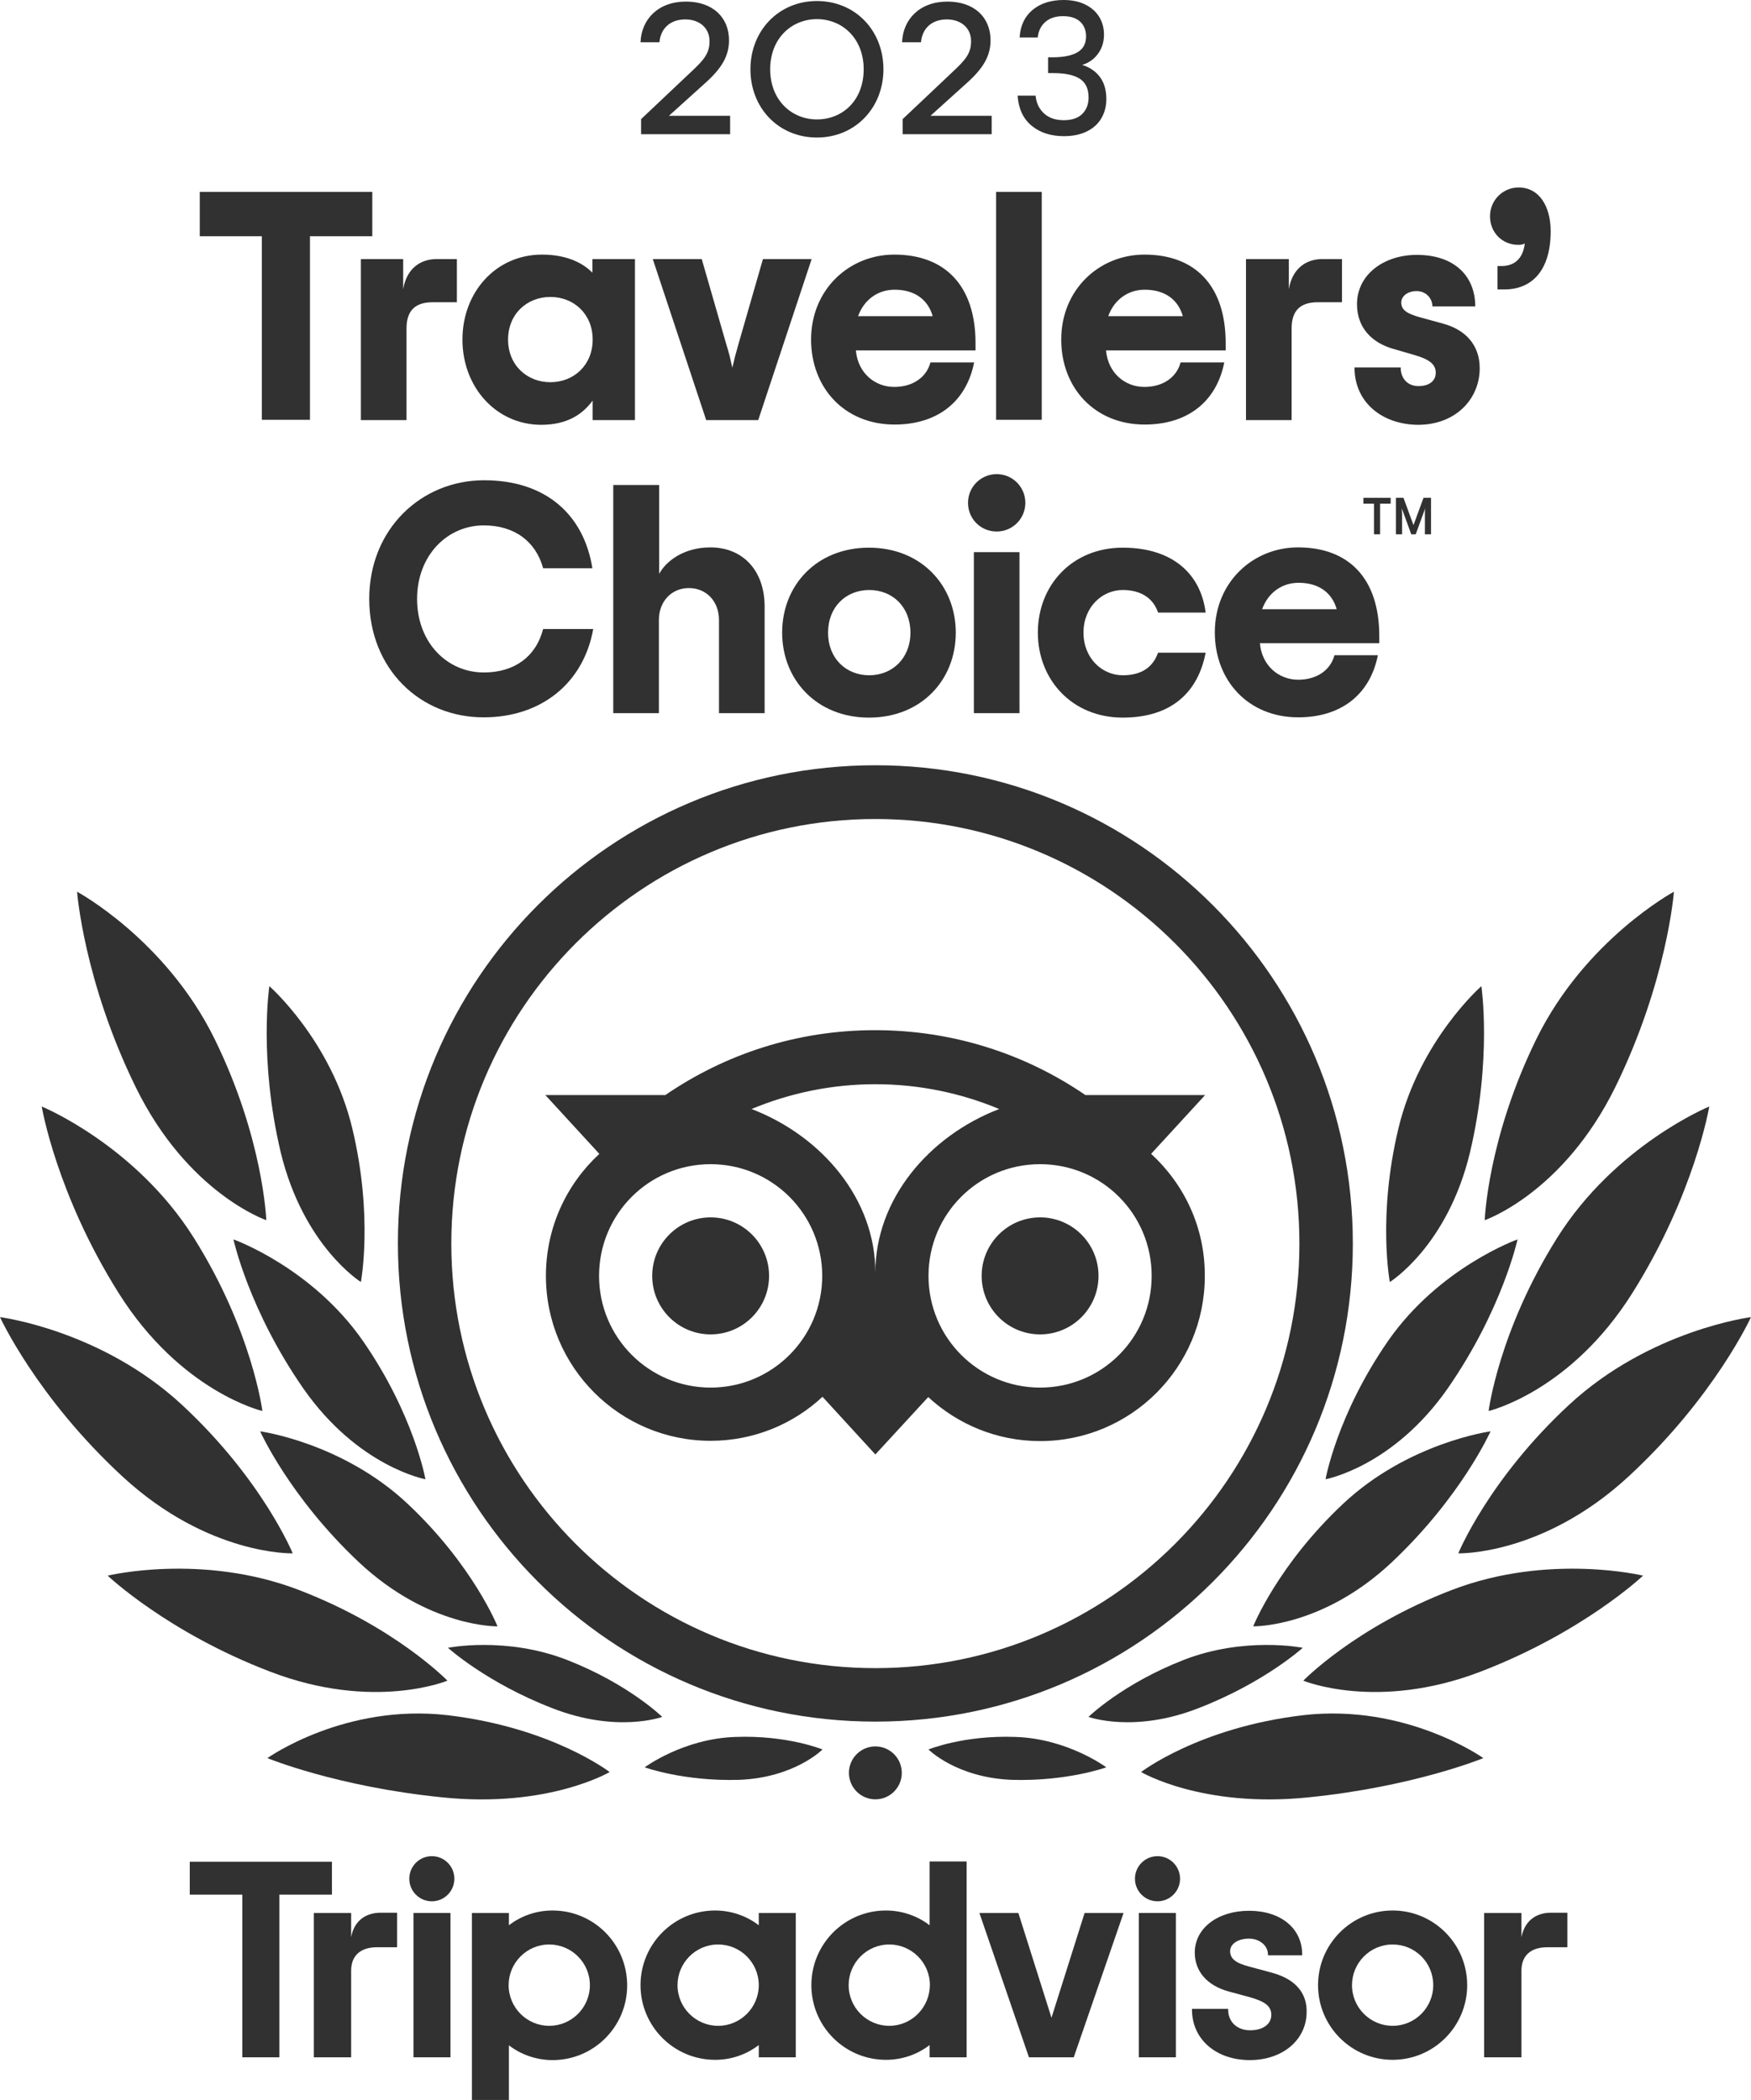 <?xml version="1.0" encoding="UTF-8"?><svg id="Layer_2" xmlns="http://www.w3.org/2000/svg" width="392.962" height="471.224" viewBox="0 0 392.962 471.224"><defs><style>.cls-1{fill:#323131;stroke-width:0px;}</style></defs><g id="E-Blast"><g id="Inglés"><g id="Layer_1-2"><g id="Layer_1-2-2"><path class="cls-1" d="M83.489,53.008h-13.925v41.197h-10.803v-41.197h-13.925v-9.939h38.715v9.939s-.062,0-.062,0Z"/><path class="cls-1" d="M102.534,58.134v9.69h-5.433c-3.934,0-5.87,1.875-5.87,5.876v20.567h-10.241v-36.133h9.492v6.752c.812-4.814,4.059-6.752,7.493-6.752,0,0,4.559,0,4.559,0Z"/><path class="cls-1" d="M103.783,76.201c0-10.627,7.493-19.067,17.859-19.067,5.12,0,8.93,1.625,11.302,4.063v-3.063h9.554v36.133h-9.492v-4.376c-2.31,3.126-5.745,5.439-11.615,5.439-10.116-.062-17.609-8.502-17.609-19.129h-0ZM133.007,76.201c0-5.751-4.246-9.565-9.492-9.565s-9.492,3.813-9.492,9.565,4.246,9.565,9.492,9.565,9.492-3.813,9.492-9.565Z"/><path class="cls-1" d="M146.495,58.134h10.99l5.495,19.066c.687,2.188.999,3.626,1.374,5.314.375-1.688.749-3.126,1.374-5.314l5.495-19.066h10.928l-11.989,36.133h-11.677s-11.989-36.133-11.989-36.133Z"/><path class="cls-1" d="M218.867,78.638h-26.789c.437,5.001,4.184,8.19,8.617,8.19,4.184,0,7.244-2.188,8.118-5.501h9.804c-1.748,8.815-8.243,13.941-17.859,13.941-11.302,0-18.733-8.315-18.733-19.067,0-11.252,8.555-19.067,18.671-19.067,11.365,0,18.234,6.939,18.234,19.879v1.625h-.062ZM192.578,70.949h16.735c-.999-3.563-3.872-5.939-8.555-5.939-3.747,0-6.869,2.251-8.18,5.939h0Z"/><path class="cls-1" d="M223.55,43.068h10.241v51.136h-10.241v-51.136Z"/><path class="cls-1" d="M275.005,78.638h-26.789c.437,5.001,4.184,8.19,8.617,8.19,4.184,0,7.244-2.188,8.118-5.501h9.804c-1.748,8.815-8.243,13.941-17.859,13.941-11.302,0-18.733-8.315-18.733-19.067,0-11.252,8.555-19.067,18.671-19.067,11.365,0,18.234,6.939,18.234,19.879v1.625h-.062ZM248.716,70.949h16.735c-.999-3.563-3.872-5.939-8.555-5.939-3.747,0-6.869,2.251-8.18,5.939Z"/><path class="cls-1" d="M301.169,58.134v9.69h-5.433c-3.934,0-5.87,1.875-5.87,5.876v20.567h-10.241v-36.133h9.616v6.752c.812-4.814,4.059-6.752,7.493-6.752h4.434,0Z"/><path class="cls-1" d="M303.979,82.452h10.366c0,2.5,1.561,4.188,3.996,4.188s3.872-1.188,3.872-3c0-2.001-1.623-3.063-4.871-4.001l-4.746-1.376c-4.746-1.375-8.055-4.751-8.055-10.002,0-6.627,5.995-11.065,13.425-11.065,8.492,0,13.113,4.813,13.113,11.565h-9.616c0-1.751-1.374-3.439-3.559-3.439-2.061,0-3.434,1.188-3.434,2.563,0,1.688,1.311,2.5,4.184,3.313l5.245,1.438c4.808,1.313,8.18,4.627,8.18,10.002,0,6.814-5.308,12.691-13.863,12.691-7.93-.062-14.237-4.939-14.237-12.878h0Z"/><path class="cls-1" d="M336.075,59.697h.937c2.498,0,4.746-1.313,5.183-5.064-.437.25-.874.313-1.436.313-3.559,0-6.369-2.688-6.369-6.439,0-3.563,2.872-6.439,6.432-6.439,4.621,0,7.181,4.251,7.181,9.814,0,8.94-4.309,13.066-10.366,13.066h-1.561v-5.252s-0,0-0,0Z"/><path class="cls-1" d="M82.864,134.401c0-15.691,11.677-26.631,25.79-26.631,13.738,0,22.355,7.626,24.291,19.754h-11.053c-1.623-6.002-6.432-9.627-13.301-9.627-8.243,0-14.987,6.752-14.987,16.503,0,9.815,6.744,16.504,14.987,16.504,6.806,0,11.677-3.501,13.301-9.753h11.24c-2.186,12.253-11.802,19.817-24.541,19.817-14.237.062-25.727-10.815-25.727-26.569h0Z"/><path class="cls-1" d="M137.69,108.833h10.241v19.942c1.624-3,5.682-5.939,11.49-5.939,7.181,0,12.177,5.064,12.177,13.315v23.881h-10.241v-20.88c0-4.251-2.872-7.189-6.744-7.189s-6.744,2.938-6.744,7.189v20.88h-10.241v-51.199s.063,0,.063,0Z"/><path class="cls-1" d="M175.532,141.965c0-10.627,7.743-19.067,19.483-19.067s19.483,8.502,19.483,19.067c0,10.627-7.743,19.067-19.483,19.067s-19.483-8.502-19.483-19.067ZM204.319,141.965c0-5.751-3.996-9.565-9.242-9.565s-9.242,3.813-9.242,9.565,3.996,9.565,9.242,9.565c5.183,0,9.242-3.813,9.242-9.565Z"/><path class="cls-1" d="M217.244,112.834c0-3.563,2.872-6.439,6.432-6.439s6.432,2.876,6.432,6.439-2.872,6.439-6.432,6.439-6.432-2.813-6.432-6.439ZM218.555,123.899h10.241v36.133h-10.241v-36.133Z"/><path class="cls-1" d="M232.917,141.965c0-10.627,7.681-19.067,19.046-19.067s17.547,6.064,18.608,14.566h-10.678c-.999-3.001-3.559-5.064-7.93-5.064-4.621,0-8.805,3.813-8.805,9.565s4.184,9.565,8.805,9.565c4.309,0,6.806-1.876,7.93-5.064h10.678c-1.686,8.814-7.618,14.566-18.608,14.566-11.365,0-19.046-8.502-19.046-19.067h0Z"/><path class="cls-1" d="M309.538,144.34h-26.789c.437,5.001,4.184,8.189,8.617,8.189,4.184,0,7.244-2.187,8.118-5.501h9.741c-1.748,8.814-8.243,13.941-17.859,13.941-11.302,0-18.733-8.315-18.733-19.067,0-11.252,8.555-19.067,18.671-19.067,11.365,0,18.234,6.939,18.234,19.879v1.625h0ZM283.248,136.714h16.735c-.999-3.563-3.872-5.938-8.555-5.938-3.747,0-6.869,2.251-8.18,5.938h0Z"/><path class="cls-1" d="M196.45,171.722c-59.197,0-107.154,48.01-107.154,107.273s47.957,107.336,107.154,107.336,107.154-48.01,107.154-107.273-47.957-107.336-107.154-107.336h0ZM196.45,374.328c-52.578,0-95.165-42.697-95.165-95.271s42.649-95.271,95.165-95.271,95.165,42.697,95.165,95.271-42.587,95.271-95.165,95.271ZM172.596,286.309c0,7.252-5.87,13.128-13.113,13.128s-13.113-5.877-13.113-13.128,5.87-13.128,13.113-13.128,13.113,5.877,13.113,13.128ZM246.53,286.309c0,7.252-5.87,13.128-13.113,13.128s-13.113-5.877-13.113-13.128,5.87-13.128,13.113-13.128,13.113,5.877,13.113,13.128ZM258.332,258.928l12.114-13.191h-26.851c-13.425-9.189-29.661-14.566-47.208-14.566s-33.657,5.377-47.083,14.566h-26.913l12.114,13.191c-7.368,6.814-11.989,16.503-11.989,27.381,0,20.442,16.548,37.008,36.967,37.008,9.679,0,18.546-3.75,25.103-9.877l11.864,12.94,11.864-12.878c6.619,6.126,15.424,9.877,25.103,9.877,20.419,0,36.967-16.566,36.967-37.008.062-10.94-4.621-20.63-12.052-27.444h0ZM159.483,311.377c-13.8,0-25.04-11.19-25.04-25.068s11.178-25.068,25.04-25.068c13.8,0,25.04,11.19,25.04,25.068s-11.24,25.068-25.04,25.068ZM196.45,285.559c0-16.503-11.989-30.631-27.788-36.695,8.555-3.564,17.922-5.564,27.788-5.564s19.233,2,27.788,5.564c-15.798,6.064-27.788,20.254-27.788,36.695ZM233.417,311.377c-13.8,0-25.04-11.19-25.04-25.068s11.178-25.068,25.04-25.068,25.04,11.19,25.04,25.068-11.178,25.068-25.04,25.068h0Z"/><path class="cls-1" d="M136.815,397.646s-12.988-10.002-36.343-12.753c-23.167-2.688-40.464,9.627-40.464,9.627,0,0,15.611,6.439,39.34,8.815,23.729,2.438,37.467-5.689,37.467-5.689h0Z"/><path class="cls-1" d="M100.41,377.142s-11.677-12.065-33.408-20.379-42.837-3.188-42.837-3.188c0,0,13.425,12.753,36.53,21.568,23.167,8.876,39.715,2,39.715,2Z"/><path class="cls-1" d="M65.691,348.573s-6.806-16.628-24.915-33.382c-18.109-16.754-40.776-19.629-40.776-19.629,0,0,8.18,17.942,27.476,35.758,19.295,17.816,38.216,17.253,38.216,17.253h0Z"/><path class="cls-1" d="M58.885,316.628s-2.248-17.941-15.361-38.821c-13.113-20.88-34.157-29.506-34.157-29.506,0,0,3.247,19.567,17.235,41.822,13.988,22.255,32.284,26.506,32.284,26.506h0Z"/><path class="cls-1" d="M59.759,273.806s-.624-18.316-11.615-40.696c-10.99-22.318-30.847-33.007-30.847-33.007,0,0,1.499,20.067,13.176,43.885,11.677,23.818,29.286,29.819,29.286,29.819h0Z"/><path class="cls-1" d="M111.65,364.951s-5.433-13.628-20.107-27.443c-14.674-13.816-33.158-16.316-33.158-16.316,0,0,6.557,14.691,22.168,29.381,15.674,14.691,31.097,14.378,31.097,14.378h0Z"/><path class="cls-1" d="M148.617,385.269s-7.556-7.377-21.294-12.753-26.789-2.751-26.789-2.751c0,0,8.617,7.814,23.292,13.503,14.612,5.751,24.79,2.001,24.79,2.001h0Z"/><path class="cls-1" d="M184.586,392.583s-7.868-3.251-19.545-2.813c-11.677.375-20.357,6.814-20.357,6.814,0,0,8.742,3.188,21.231,2.813,12.426-.5,18.671-6.814,18.671-6.814h0Z"/><path class="cls-1" d="M95.477,331.944s-2.56-14.503-14.05-31.07c-11.49-16.503-29.037-22.755-29.037-22.755,0,0,3.434,15.816,15.674,33.444,12.302,17.629,27.413,20.38,27.413,20.38h0Z"/><path class="cls-1" d="M80.99,287.684s2.81-14.753-1.936-34.508c-4.746-19.754-18.608-31.882-18.608-31.882,0,0-2.435,16.254,2.56,37.32,5.12,21.067,17.984,29.069,17.984,29.069h0Z"/><path class="cls-1" d="M256.084,397.646s12.988-10.002,36.343-12.753c23.167-2.688,40.464,9.627,40.464,9.627,0,0-15.611,6.439-39.34,8.815-23.729,2.438-37.467-5.689-37.467-5.689h0Z"/><path class="cls-1" d="M292.489,377.142s11.677-12.065,33.408-20.379c21.731-8.315,42.837-3.188,42.837-3.188,0,0-13.363,12.691-36.53,21.568-23.167,8.876-39.715,2-39.715,2h0Z"/><path class="cls-1" d="M327.271,348.573s6.806-16.628,24.915-33.382c18.109-16.754,40.776-19.629,40.776-19.629,0,0-8.18,17.942-27.476,35.758-19.295,17.816-38.216,17.253-38.216,17.253h0Z"/><path class="cls-1" d="M334.077,316.628s2.248-17.941,15.361-38.821c13.113-20.88,34.157-29.506,34.157-29.506,0,0-3.247,19.567-17.235,41.822-13.988,22.255-32.284,26.506-32.284,26.506h0Z"/><path class="cls-1" d="M333.203,273.806s.624-18.316,11.615-40.696c10.99-22.318,30.848-33.007,30.848-33.007,0,0-1.499,20.067-13.176,43.885-11.739,23.818-29.286,29.819-29.286,29.819h0Z"/><path class="cls-1" d="M281.248,364.951s5.433-13.628,20.107-27.443c14.674-13.816,33.158-16.316,33.158-16.316,0,0-6.557,14.691-22.168,29.381-15.611,14.691-31.097,14.378-31.097,14.378h0Z"/><path class="cls-1" d="M244.281,385.269s7.556-7.377,21.294-12.753c13.738-5.376,26.789-2.751,26.789-2.751,0,0-8.617,7.814-23.292,13.503-14.55,5.751-24.79,2.001-24.79,2.001h0Z"/><path class="cls-1" d="M208.376,392.583s7.868-3.251,19.545-2.813c11.677.375,20.357,6.814,20.357,6.814,0,0-8.742,3.188-21.231,2.813-12.426-.5-18.671-6.814-18.671-6.814h0Z"/><path class="cls-1" d="M297.483,331.944s2.56-14.503,14.05-31.07c11.49-16.503,29.037-22.755,29.037-22.755,0,0-3.434,15.816-15.674,33.444-12.302,17.629-27.413,20.38-27.413,20.38h0Z"/><path class="cls-1" d="M311.909,287.684s-2.81-14.753,1.936-34.508c4.746-19.754,18.608-31.882,18.608-31.882,0,0,2.435,16.254-2.56,37.32-5.058,21.067-17.984,29.069-17.984,29.069h0Z"/><path class="cls-1" d="M196.45,403.773c3.276,0,5.932-2.659,5.932-5.939s-2.656-5.939-5.932-5.939-5.932,2.659-5.932,5.939,2.656,5.939,5.932,5.939Z"/><path class="cls-1" d="M78.804,434.717v-5.439h-8.367v32.382h8.367v-19.442c0-3.501,2.248-5.251,5.745-5.251h4.558v-7.752h-3.872c-3.06.062-5.745,1.688-6.432,5.501h0v-0Z"/><path class="cls-1" d="M101.097,429.278h-8.305v32.382h8.305v-32.382h0Z"/><path class="cls-1" d="M124.014,428.716c-3.747,0-7.119,1.25-9.804,3.313v-2.751h-8.305v41.946h8.305v-12.252c2.685,2.062,6.12,3.313,9.804,3.313,9.242,0,16.735-7.502,16.735-16.754,0-9.315-7.493-16.816-16.735-16.816h0ZM123.265,454.596c-4.995,0-9.117-4.063-9.117-9.127,0-5.001,4.059-9.127,9.117-9.127,4.995,0,9.117,4.064,9.117,9.127s-4.121,9.127-9.117,9.127Z"/><path class="cls-1" d="M285.369,442.656l-4.871-1.313c-3.185-.812-4.434-1.813-4.434-3.501,0-1.625,1.748-2.813,4.246-2.813,2.373,0,4.246,1.563,4.246,3.563v.188h7.681v-.188c0-5.876-4.808-9.814-11.927-9.814-7.056,0-12.177,3.938-12.177,9.377,0,4.251,2.81,7.439,7.681,8.752l4.621,1.25c3.559,1,4.871,2.063,4.871,4.001,0,2.063-1.873,3.438-4.746,3.438-2.935,0-4.933-1.876-4.933-4.627v-.187h-8.118v.187c0,6.627,5.37,11.316,12.988,11.316,7.368,0,12.739-4.563,12.739-10.815.062-3.063-1.311-7.064-7.868-8.814h0Z"/><path class="cls-1" d="M170.285,432.029c-2.685-2.063-6.12-3.313-9.804-3.313-9.242,0-16.735,7.501-16.735,16.754s7.493,16.754,16.735,16.754c3.747,0,7.119-1.251,9.804-3.313v2.751h8.305v-32.382h-8.305v2.751h0ZM161.168,454.596c-4.995,0-9.117-4.063-9.117-9.127,0-5.001,4.059-9.127,9.117-9.127,4.995,0,9.117,4.064,9.117,9.127s-4.121,9.127-9.117,9.127Z"/><path class="cls-1" d="M208.626,432.029c-2.685-2.063-6.12-3.313-9.804-3.313-9.242,0-16.735,7.501-16.735,16.754s7.493,16.754,16.735,16.754c3.747,0,7.119-1.251,9.804-3.313v2.751h8.305v-43.948h-8.305v14.316h0ZM199.572,454.596c-4.995,0-9.117-4.063-9.117-9.127,0-5.001,4.059-9.127,9.117-9.127,4.995,0,9.117,4.064,9.117,9.127-.062,5.064-4.121,9.127-9.117,9.127Z"/><path class="cls-1" d="M263.889,429.278h-8.305v32.382h8.305v-32.382h0Z"/><path class="cls-1" d="M312.533,428.716c-9.242,0-16.735,7.501-16.735,16.754s7.493,16.754,16.735,16.754,16.735-7.502,16.735-16.754-7.493-16.754-16.735-16.754h0ZM312.533,454.596c-4.995,0-9.117-4.063-9.117-9.127,0-5.001,4.059-9.127,9.117-9.127s9.117,4.064,9.117,9.127-4.121,9.127-9.117,9.127Z"/><path class="cls-1" d="M341.444,434.717v-5.439h-8.367v32.382h8.367v-19.442c0-3.501,2.248-5.251,5.745-5.251h4.558v-7.752h-3.872c-3.06.062-5.683,1.688-6.432,5.501h0v-0Z"/><path class="cls-1" d="M74.495,417.775h-31.909v7.377h11.802v36.508h8.305v-36.508h11.802v-7.377h0Z"/><path class="cls-1" d="M235.977,452.783l-7.431-23.505h-8.742l11.115,32.382h10.053l11.178-32.382h-8.742l-7.431,23.505h0Z"/><path class="cls-1" d="M96.913,426.652c2.793,0,5.058-2.267,5.058-5.064s-2.265-5.064-5.058-5.064-5.058,2.267-5.058,5.064,2.264,5.064,5.058,5.064Z"/><path class="cls-1" d="M259.767,426.652c2.794,0,5.058-2.267,5.058-5.064s-2.264-5.064-5.058-5.064-5.058,2.267-5.058,5.064,2.265,5.064,5.058,5.064Z"/><path class="cls-1" d="M305.977,111.708h6.12v1.313h-2.373v6.876h-1.374v-6.876h-2.373v-1.313h0Z"/><path class="cls-1" d="M317.216,117.835l-2.248-6.126h-1.686v8.189h1.374v-4.563c0-.437-.062-.812-.062-1.25l2.123,5.814h.999l2.123-5.814c-.062.438-.062.813-.062,1.25v4.563h1.374v-8.189h-1.686l-2.248,6.126h-0,0Z"/><path class="cls-1" d="M143.935,26.674l11.115-10.502c2.872-2.688,4.184-4.126,4.184-6.939,0-3.001-2.31-4.876-5.433-4.876-3.559,0-5.558,2.188-5.807,5.126h-4.246c.187-5.126,3.934-9.127,10.178-9.127,6.12,0,9.679,3.626,9.679,8.689,0,3.563-1.686,6.314-5.308,9.565l-8.18,7.377h13.738v4.126h-19.982v-3.438h.062Z"/><path class="cls-1" d="M168.413,15.546c0-8.627,6.307-15.316,14.924-15.316s14.924,6.627,14.924,15.316c0,8.627-6.307,15.316-14.924,15.316s-14.924-6.627-14.924-15.316ZM193.828,15.546c0-6.939-4.808-11.252-10.491-11.252s-10.491,4.314-10.491,11.252,4.808,11.252,10.491,11.252c5.745,0,10.491-4.251,10.491-11.252Z"/><path class="cls-1" d="M202.632,26.674l11.115-10.502c2.872-2.688,4.184-4.126,4.184-6.939,0-3.001-2.31-4.876-5.433-4.876-3.559,0-5.558,2.188-5.807,5.126h-4.246c.187-5.126,3.934-9.127,10.178-9.127,6.12,0,9.679,3.626,9.679,8.689,0,3.563-1.686,6.314-5.308,9.565l-8.18,7.377h13.738v4.126h-19.982v-3.438h.062Z"/><path class="cls-1" d="M246.694,17.079c-.964-1.192-2.255-2.034-3.842-2.509,1.379-.407,2.527-1.184,3.419-2.313.988-1.254,1.489-2.762,1.489-4.483,0-1.469-.359-2.805-1.067-3.973-.709-1.168-1.764-2.105-3.137-2.784-1.364-.675-3.002-1.017-4.868-1.017-2.799,0-5.113.727-6.878,2.16-1.774,1.442-2.771,3.461-2.964,6.002l-.018.248h4.06l.026-.201c.18-1.394.768-2.518,1.746-3.341.98-.825,2.294-1.244,3.907-1.244,1.662,0,2.953.416,3.838,1.237.88.816,1.326,1.919,1.326,3.279,0,1.607-.588,2.756-1.798,3.516-1.229.771-3.086,1.176-5.516,1.202h-1.203v3.543h1.163c2.672,0,4.69.437,5.998,1.3,1.277.843,1.925,2.252,1.925,4.188,0,1.497-.475,2.732-1.413,3.67-.937.938-2.336,1.413-4.157,1.413-1.826,0-3.302-.498-4.388-1.481-1.088-.985-1.732-2.273-1.913-3.831l-.024-.204h-4.024l.02.248c.22,2.81,1.285,5.013,3.166,6.548,1.872,1.528,4.295,2.303,7.203,2.303,2.002,0,3.742-.363,5.173-1.079,1.44-.72,2.538-1.727,3.26-2.992.72-1.259,1.085-2.696,1.085-4.271,0-2.098-.536-3.825-1.593-5.134v-0h0Z"/></g></g></g></g></svg>